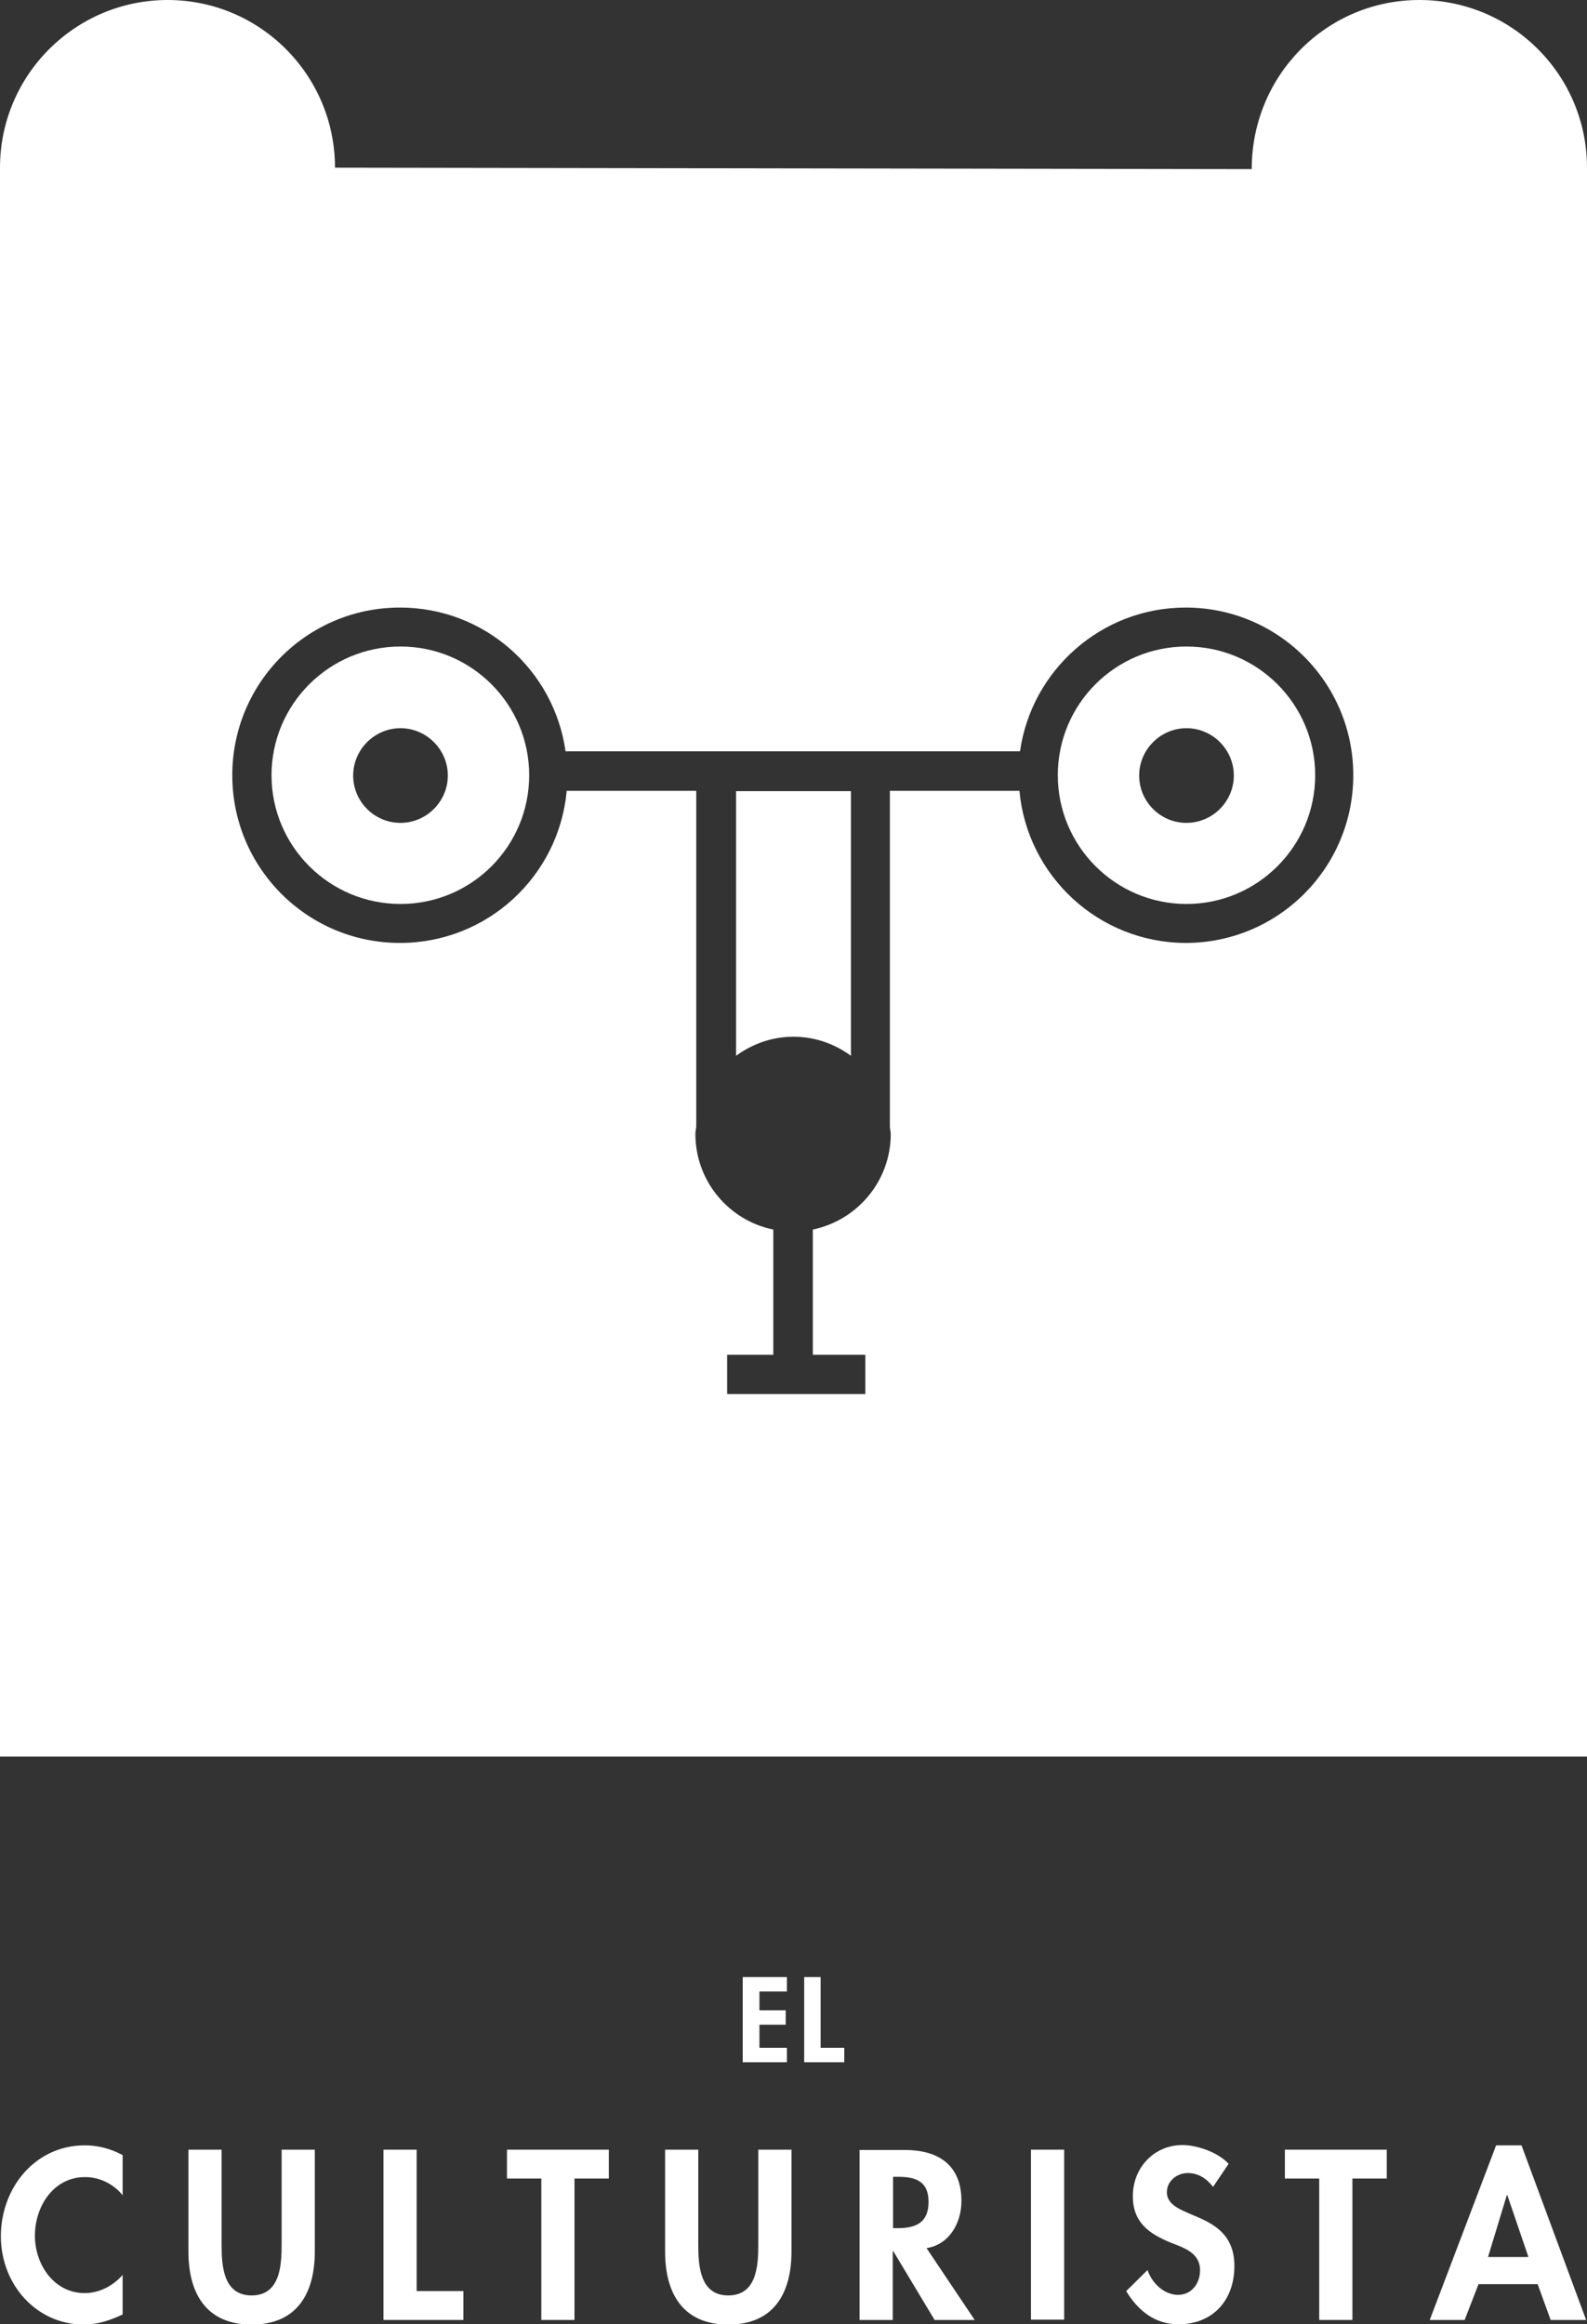<?xml version="1.0" encoding="UTF-8"?>
<svg xmlns="http://www.w3.org/2000/svg" id="Vergleichsseite_von_dem_Template" viewBox="0 0 55 80.53">
  <rect x="0" y="0" width="55" height="80.53" fill="#333333" stroke="none"/>
  <defs>
    <style>.cls-1{fill:#fff;}</style>
  </defs>
  <path class="cls-1" d="M4.25,74.67c-.4-.22-.85-.34-1.31-.34-1.73,0-2.91,1.48-2.91,3.15s1.23,3.06,2.88,3.06c.48,0,.91-.15,1.34-.35v-1.37c-.32,.37-.81,.63-1.31,.63-1.07,0-1.73-.99-1.73-1.99s.63-2.03,1.74-2.03c.49,0,.98,.23,1.3,.63v-1.38Z"></path>
  <path class="cls-1" d="M6.53,78.01c0,1.44,.61,2.53,2.19,2.53s2.19-1.09,2.19-2.53v-3.53h-1.15v3.3c0,.73-.06,1.75-1.04,1.75s-1.04-1.02-1.04-1.75v-3.3h-1.15v3.53Z"></path>
  <polygon class="cls-1" points="13.29 74.48 13.29 80.38 16.06 80.38 16.06 79.38 14.44 79.38 14.44 74.48 13.29 74.48"></polygon>
  <polygon class="cls-1" points="17.57 74.48 17.57 75.48 18.76 75.48 18.76 80.38 19.91 80.38 19.91 75.48 21.1 75.48 21.1 74.48 17.57 74.48"></polygon>
  <path class="cls-1" d="M23.05,78.01c0,1.44,.61,2.53,2.19,2.53s2.19-1.09,2.19-2.53v-3.53h-1.15v3.3c0,.73-.06,1.75-1.04,1.75s-1.04-1.02-1.04-1.75v-3.3h-1.15v3.53Z"></path>
  <path class="cls-1" d="M30.95,75.42h.16c.61,0,1.07,.14,1.07,.87s-.45,.91-1.08,.91h-.15v-1.77Zm1.17,2.47c.79-.13,1.2-.88,1.2-1.63,0-1.26-.81-1.77-1.97-1.77h-1.56v5.89h1.15v-2.38h.02l1.43,2.38h1.39l-1.67-2.49Z"></path>
  <rect class="cls-1" x="35.73" y="74.48" width="1.15" height="5.89"></rect>
  <path class="cls-1" d="M42.59,74.98c-.36-.4-1.09-.66-1.61-.66-.99,0-1.72,.79-1.72,1.77,0,.91,.56,1.3,1.31,1.61,.46,.18,1.02,.35,1.02,.96,0,.45-.29,.85-.76,.85-.49,0-.91-.41-1.06-.86l-.74,.73c.41,.68,1,1.15,1.81,1.15,1.2,0,1.94-.84,1.94-2.02,0-1.98-2.34-1.56-2.34-2.56,0-.38,.35-.66,.72-.66s.66,.19,.88,.48l.54-.8Z"></path>
  <polygon class="cls-1" points="44.53 74.48 44.53 75.48 45.72 75.48 45.72 80.38 46.87 80.38 46.87 75.48 48.06 75.48 48.06 74.48 44.53 74.48"></polygon>
  <path class="cls-1" d="M52.22,76.06h.02l.73,2.14h-1.4l.65-2.14Zm-.37-1.73l-2.3,6.05h1.21l.48-1.24h2.05l.45,1.24h1.23l-2.24-6.05h-.89Z"></path>
  <polygon class="cls-1" points="27.27 69 27.27 68.5 25.74 68.5 25.74 71.45 27.27 71.45 27.27 70.95 26.32 70.95 26.32 70.15 27.23 70.15 27.23 69.65 26.32 69.65 26.32 69 27.27 69"></polygon>
  <polygon class="cls-1" points="28.44 68.5 27.87 68.5 27.87 71.45 29.26 71.45 29.26 70.95 28.44 70.95 28.44 68.5"></polygon>
  <g>
    <g>
      <path class="cls-1" d="M25.51,36.58c.56-.41,1.24-.66,1.99-.66s1.43,.25,1.99,.66v-9.17h-3.98v9.17Z"></path>
      <path class="cls-1" d="M49.19,0c-3.21,0-5.81,2.6-5.81,5.86l-31.77-.05C11.61,2.6,9.01,0,5.81,0S0,2.6,0,5.81V60.86H55V5.81c0-3.21-2.6-5.81-5.81-5.81Zm-8.08,32.67c-3.03,0-5.51-2.32-5.78-5.27h-4.49v11.64c0,.08,.03,.16,.03,.25,0,1.63-1.16,2.99-2.7,3.31v4.34h1.82v1.36h-4.79v-1.36h1.6v-4.34c-1.54-.31-2.7-1.68-2.7-3.31,0-.09,.02-.17,.03-.25v-11.64h-4.49c-.27,2.96-2.75,5.27-5.78,5.27-3.21,0-5.81-2.6-5.81-5.81s2.6-5.81,5.81-5.81c2.93,0,5.34,2.16,5.74,4.98h15.75c.4-2.81,2.82-4.98,5.74-4.98,3.21,0,5.81,2.6,5.81,5.81s-2.6,5.81-5.81,5.81Z"></path>
    </g>
    <path class="cls-1" d="M13.88,22.4c-2.47,0-4.47,2-4.47,4.46s2,4.46,4.47,4.46,4.46-2,4.46-4.46-2-4.46-4.46-4.46Zm0,6.11c-.91,0-1.64-.74-1.64-1.64s.74-1.64,1.64-1.64,1.64,.74,1.64,1.64-.74,1.64-1.64,1.64Z"></path>
    <path class="cls-1" d="M41.12,22.4c-2.47,0-4.46,2-4.46,4.46s2,4.46,4.46,4.46,4.46-2,4.46-4.46-2-4.46-4.46-4.46Zm0,6.11c-.91,0-1.64-.74-1.64-1.64s.74-1.64,1.64-1.64,1.64,.74,1.64,1.64-.74,1.64-1.64,1.64Z"></path>
  </g>
</svg>
